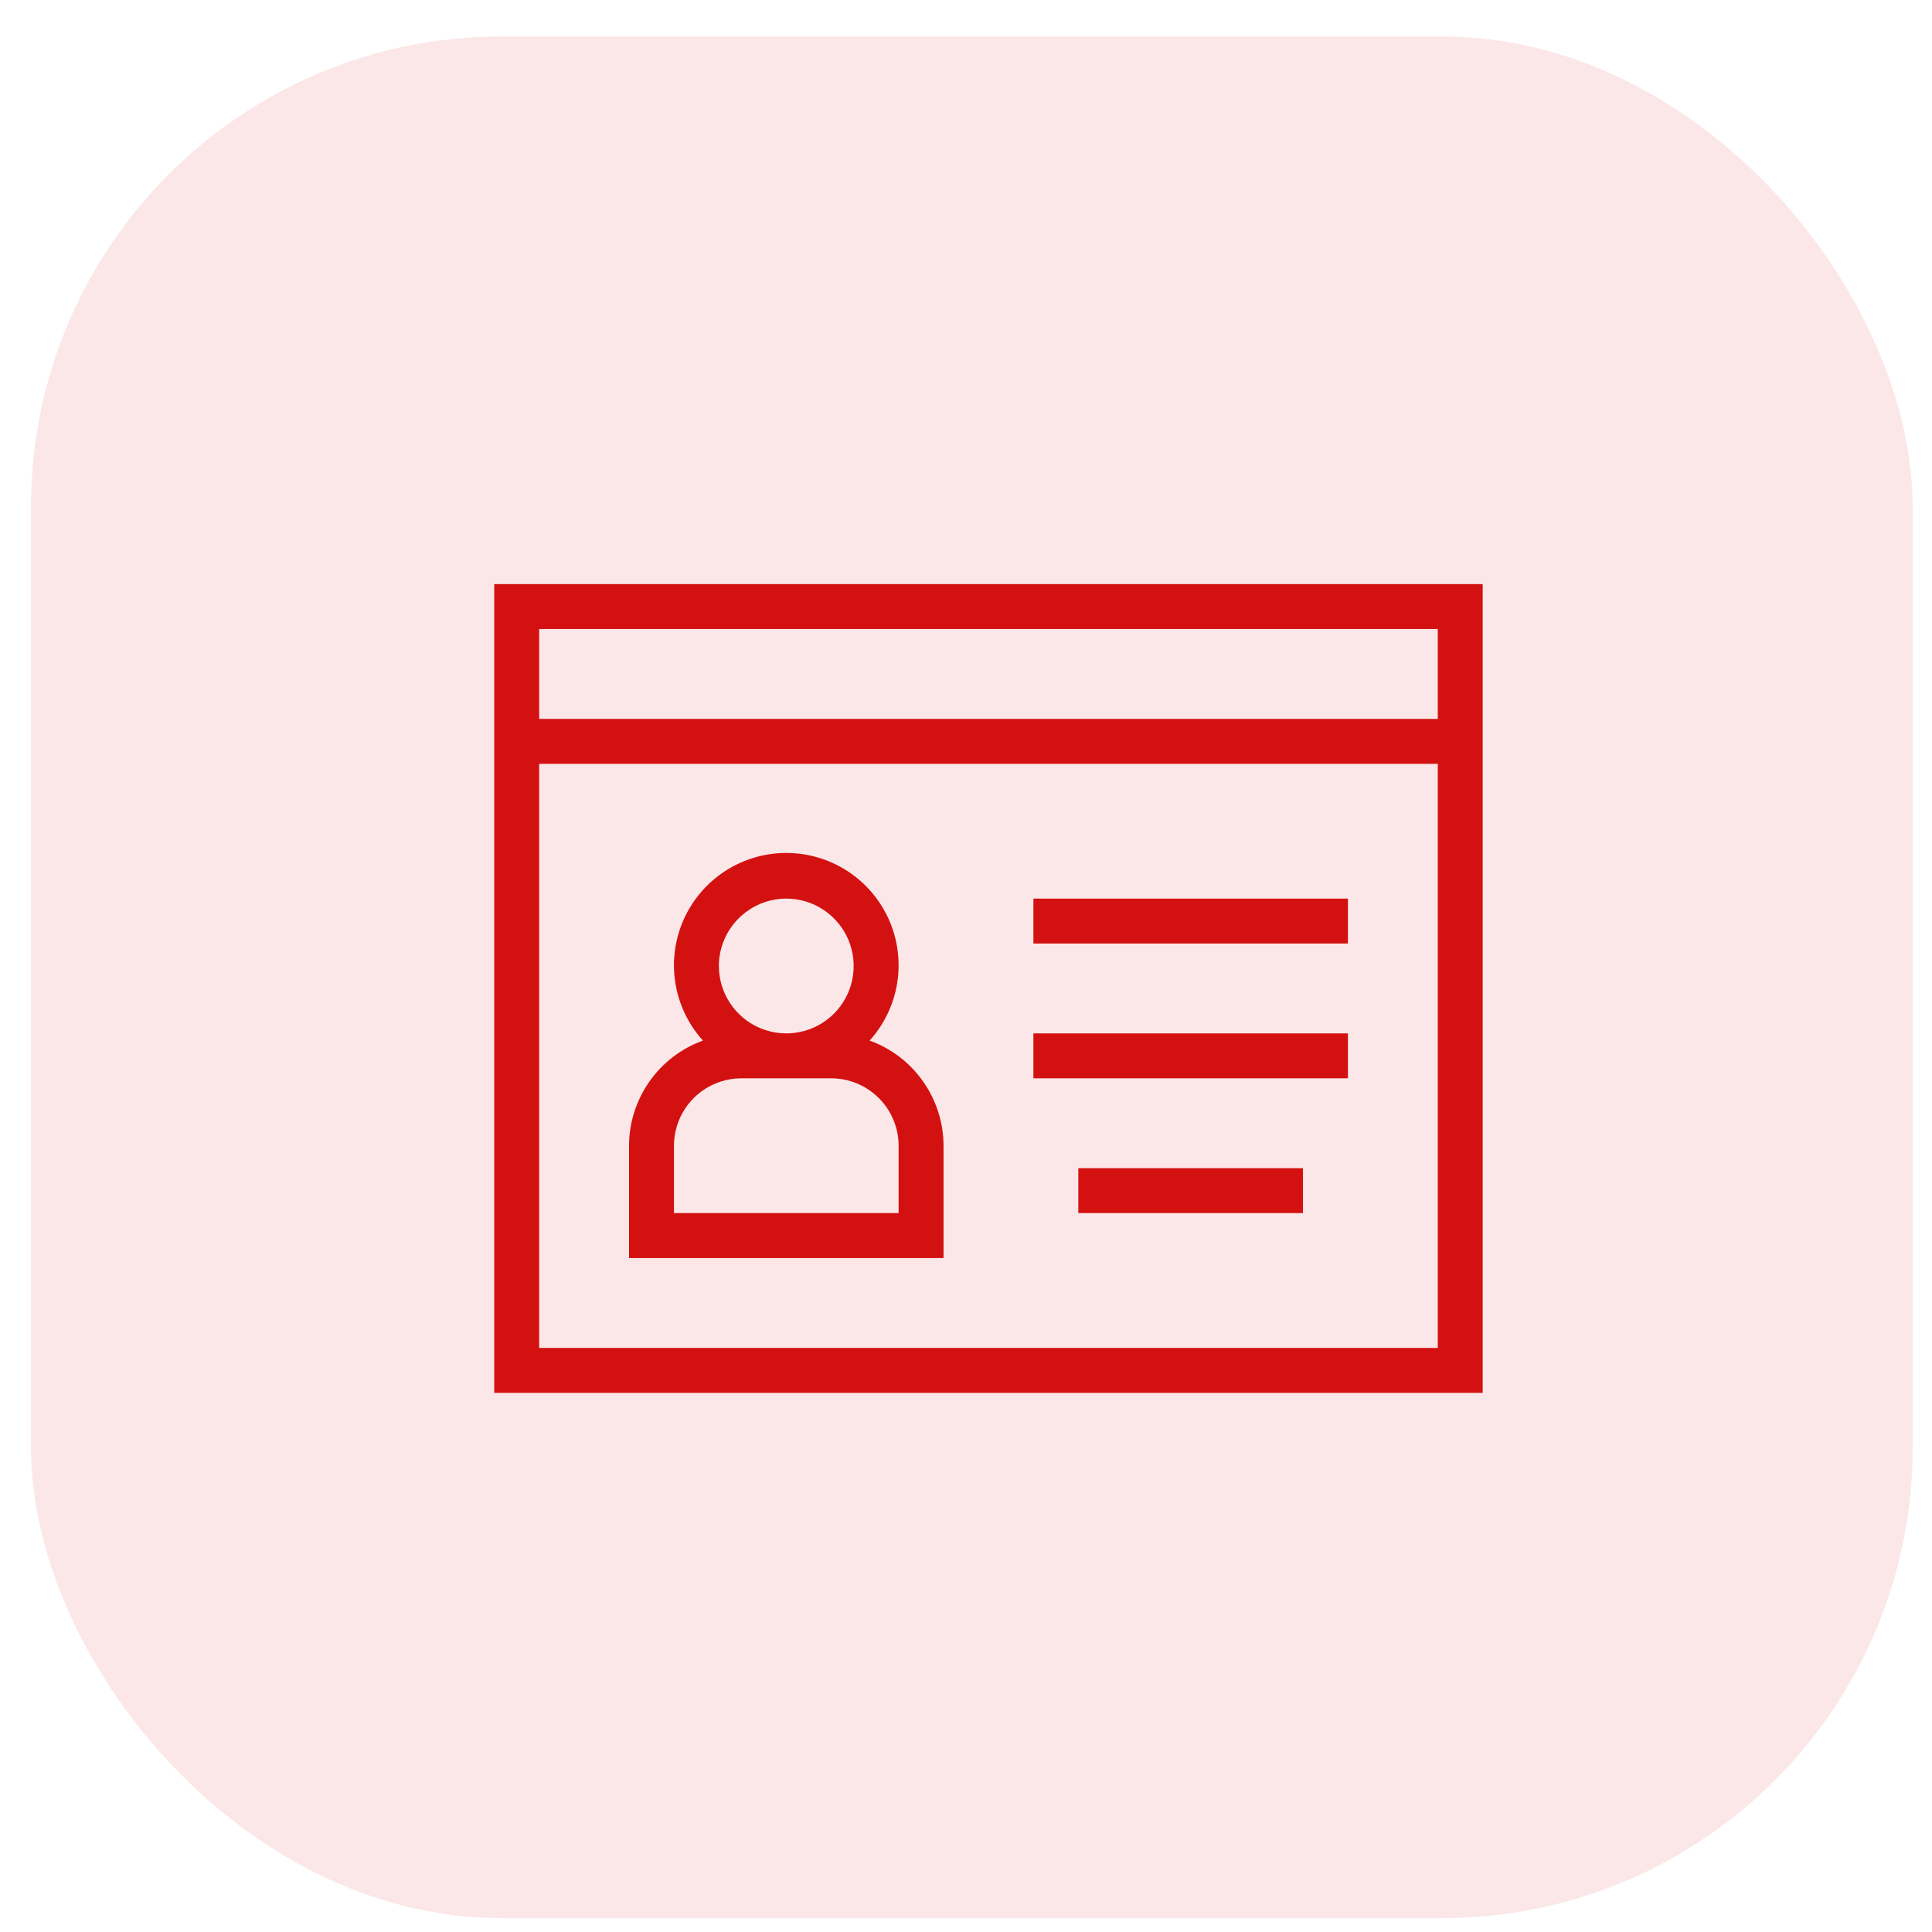 <svg xmlns="http://www.w3.org/2000/svg" width="43" height="43" viewBox="0 0 43 43" fill="none"><rect x="0.69" y="0.812" width="41.879" height="41.879" rx="10.47" fill="#D41111" fill-opacity="0.1"></rect><g clip-path="url(#clip0_187_579)"><path d="M11 31H33V13H11V31ZM12 30V17H32V30H12ZM32 14V16H12V14H32ZM19.355 23.16C19.679 22.801 19.892 22.356 19.969 21.878C20.045 21.401 19.981 20.911 19.785 20.469C19.588 20.027 19.268 19.651 18.863 19.388C18.457 19.124 17.984 18.984 17.5 18.984C17.016 18.984 16.543 19.124 16.137 19.388C15.732 19.651 15.412 20.027 15.215 20.469C15.019 20.911 14.955 21.401 15.031 21.878C15.108 22.356 15.321 22.801 15.645 23.16C15.164 23.334 14.748 23.652 14.454 24.071C14.16 24.489 14.001 24.988 14 25.5V28H21V25.5C20.999 24.988 20.84 24.489 20.546 24.071C20.252 23.652 19.836 23.334 19.355 23.16ZM17.5 20C17.797 20 18.087 20.088 18.333 20.253C18.58 20.418 18.772 20.652 18.886 20.926C18.999 21.2 19.029 21.502 18.971 21.793C18.913 22.084 18.77 22.351 18.561 22.561C18.351 22.77 18.084 22.913 17.793 22.971C17.502 23.029 17.2 22.999 16.926 22.886C16.652 22.772 16.418 22.58 16.253 22.333C16.088 22.087 16 21.797 16 21.5C16 21.102 16.159 20.721 16.44 20.44C16.721 20.159 17.102 20 17.5 20ZM20 27H15V25.5C15.001 25.102 15.159 24.721 15.44 24.44C15.721 24.159 16.102 24 16.5 24H18.5C18.898 24 19.279 24.159 19.56 24.44C19.841 24.721 20 25.102 20 25.5V27ZM23 20H30V21H23V20ZM23 23H30V24H23V23ZM24 26H29V27H24V26Z" fill="#D41111"></path></g><defs><clipPath id="clip0_187_579"><rect width="24" height="24" fill="white" transform="translate(10 10)"></rect></clipPath></defs></svg>